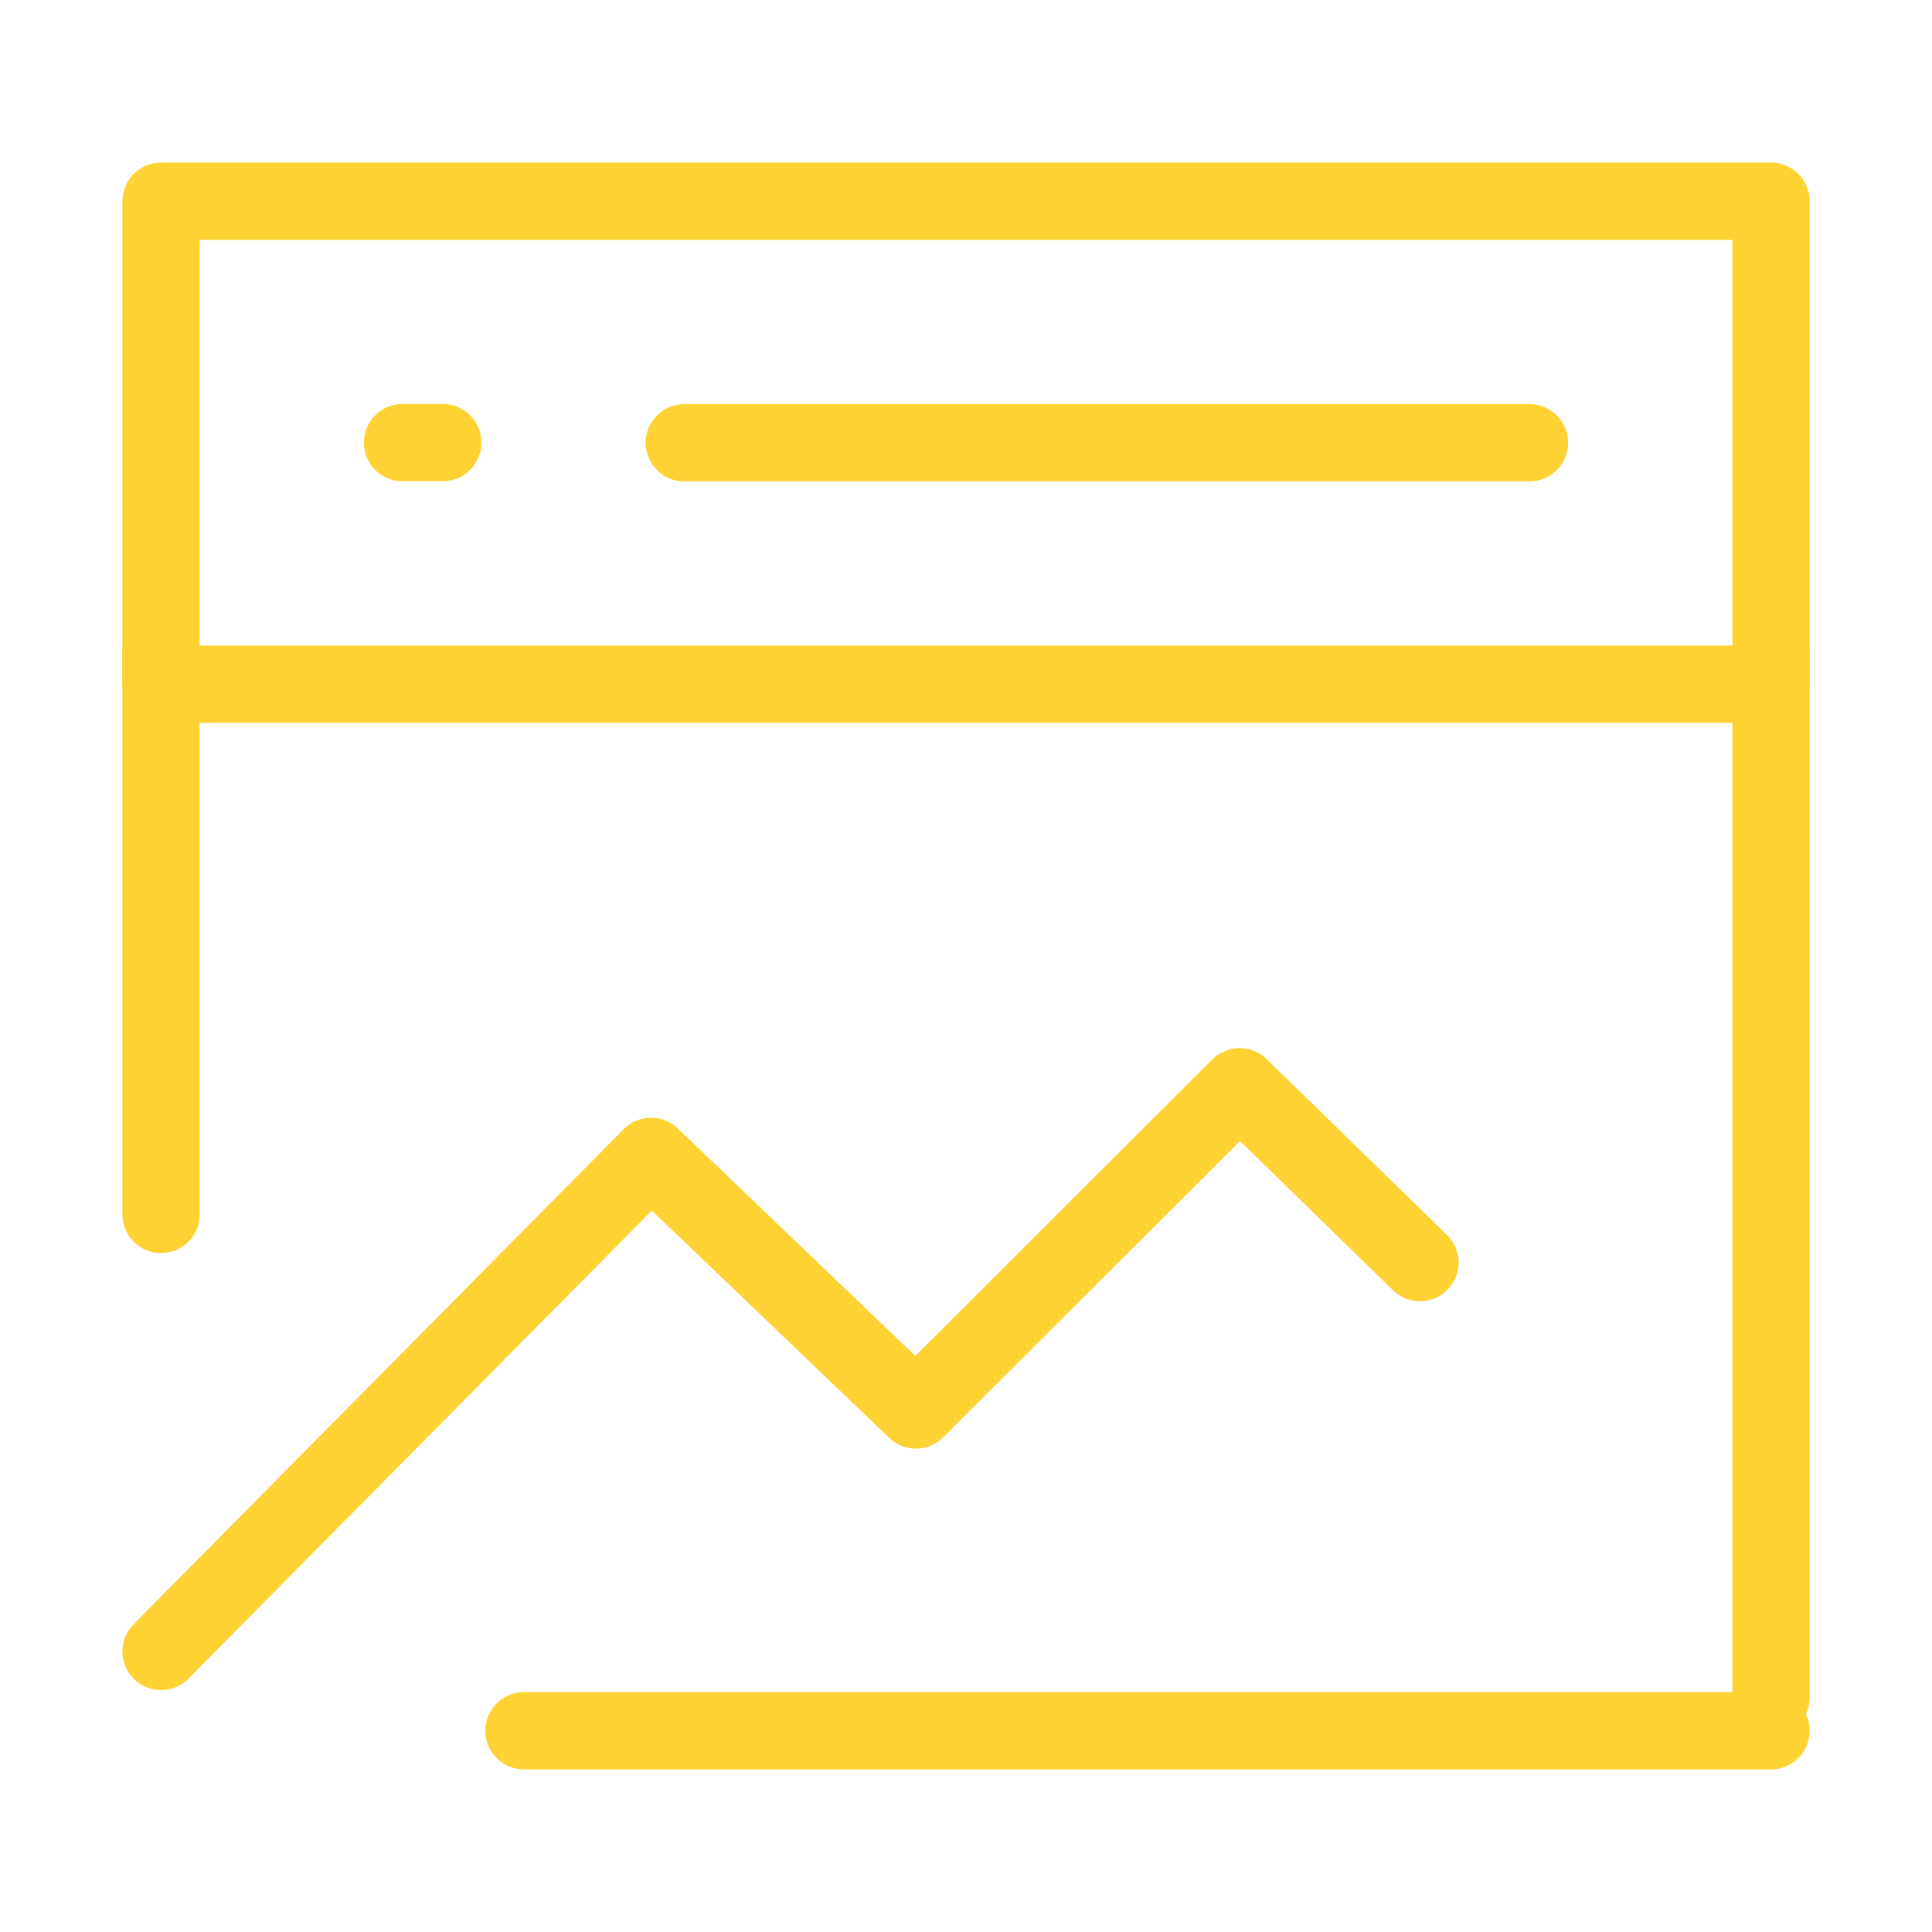 <svg width="100" height="100" viewBox="0 0 100 100" fill="none" xmlns="http://www.w3.org/2000/svg">
<path d="M91.667 10.417H8.334V35.417H91.667V10.417Z" stroke="#FFD233" stroke-width="4" stroke-linejoin="round"/>
<path d="M8.334 85.479L33.7 59.854L47.406 72.979L64.163 56.25L73.496 65.35" stroke="#FFD233" stroke-width="4" stroke-linecap="round" stroke-linejoin="round"/>
<path d="M91.667 33.692V87.858M8.334 33.692V62.858M27.117 89.583H91.667M35.417 22.917H79.167M20.834 22.91H22.917" stroke="#FFD233" stroke-width="4" stroke-linecap="round"/>
</svg>
